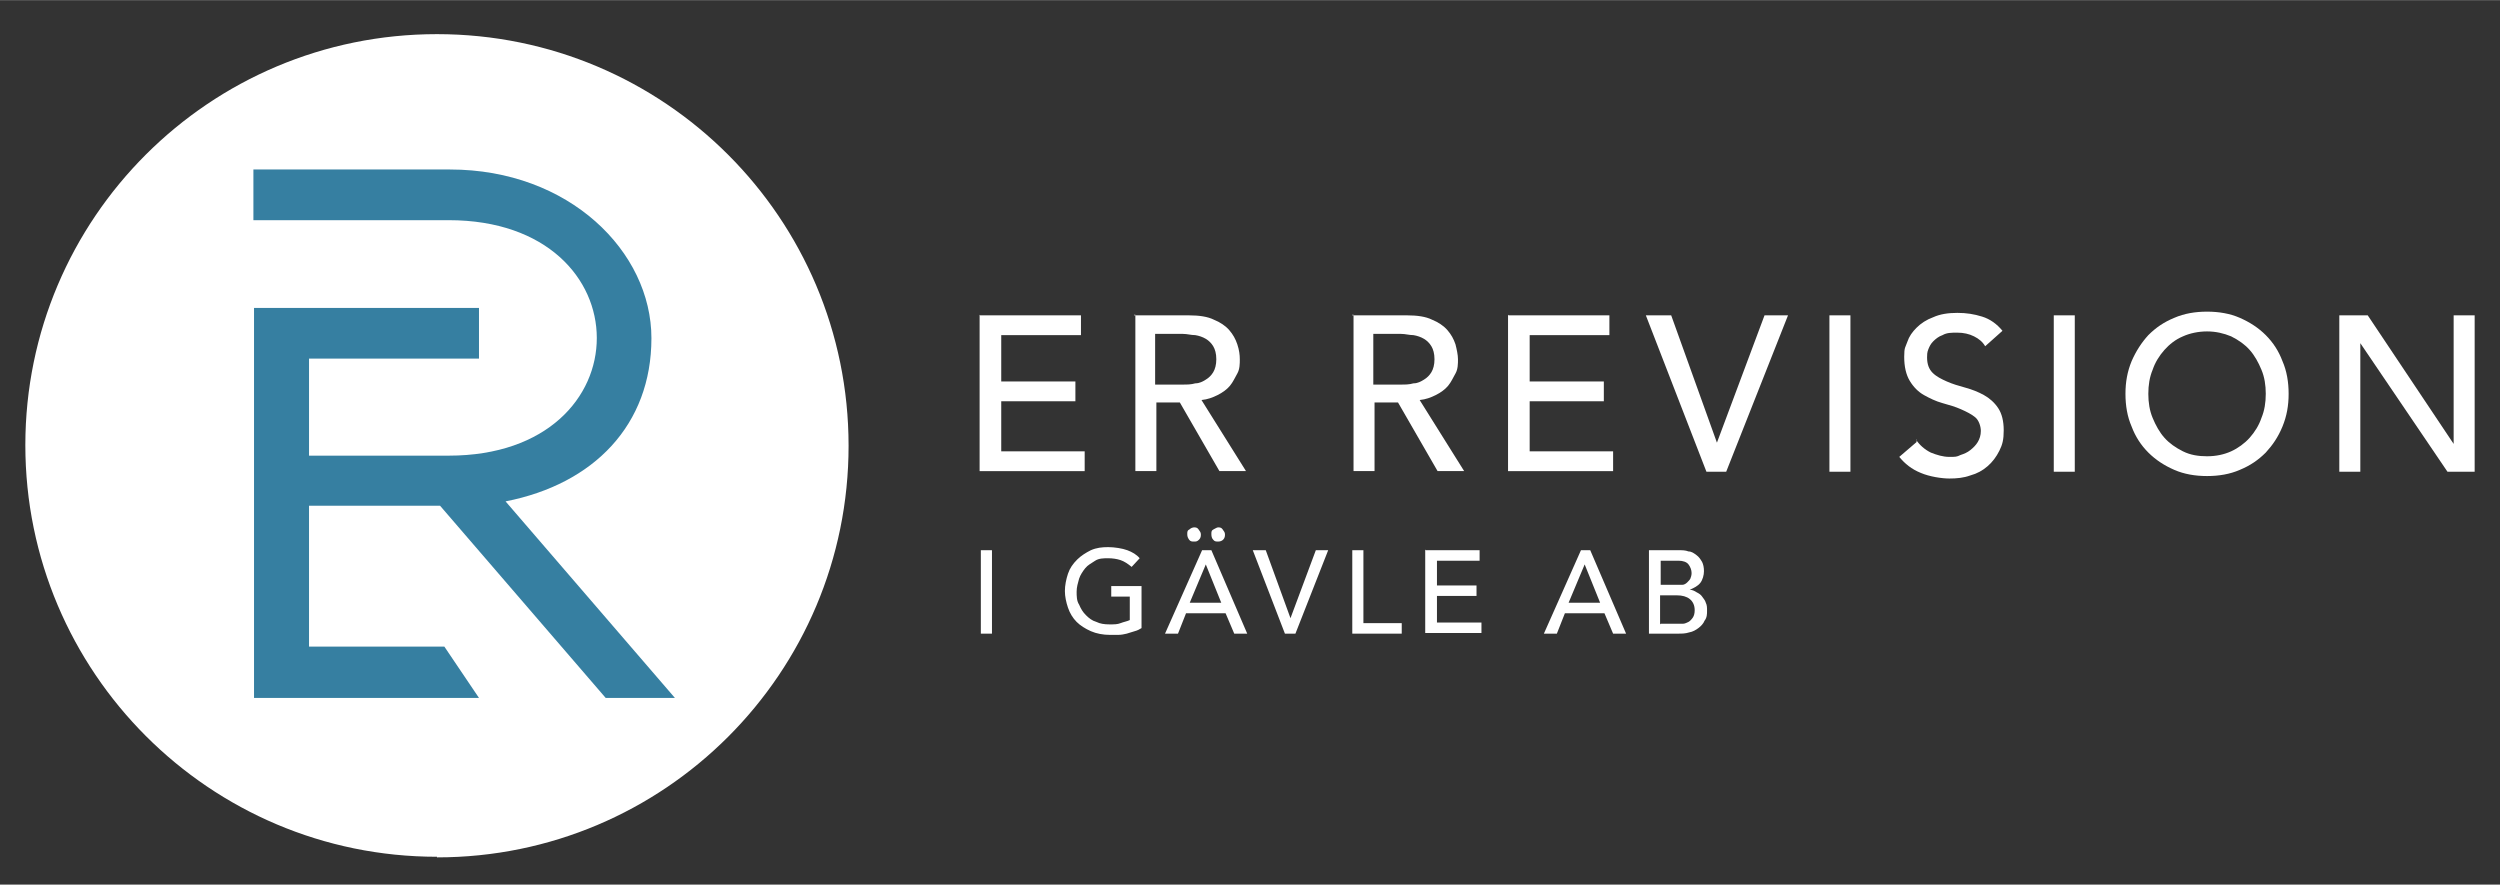 <?xml version="1.0" encoding="UTF-8"?>
<svg id="Lager_1" xmlns="http://www.w3.org/2000/svg" width="142.7mm" height="50.5mm" version="1.1" viewBox="0 0 404.5 143.1">
  <rect x="0" y="0" width="404.5" height="143.1" fill="#333333" stroke="none"/>
  <!-- Generator: Adobe Illustrator 29.3.0, SVG Export Plug-In . SVG Version: 2.1.0 Build 146)  -->
  <defs>
    <style>
      .st0 {
        fill: #367fa1;
      }

      .st1 {
        fill: #fff;
      }
    </style>
  </defs>
  <g>
    <g>
      <path class="st1" d="M158.6,51h16.3v3.2h-12.9v7.5h12v3.2h-12v8.1h13.5v3.2h-17v-25.3h0Z"/>
      <path class="st1" d="M183.5,51h8.9c1.6,0,3,.2,4,.7,1,.4,1.9,1,2.5,1.7s1,1.4,1.3,2.3.4,1.7.4,2.4,0,1.6-.4,2.3-.7,1.4-1.2,2-1.2,1.1-2,1.5-1.6.7-2.6.8l7.2,11.5h-4.3l-6.4-11.1h-3.8v11.1h-3.4v-25.3h-.2ZM186.9,62.2h4.5c.7,0,1.3,0,2-.2.7,0,1.2-.3,1.7-.6s.9-.7,1.2-1.2.5-1.2.5-2.1-.2-1.6-.5-2.1-.7-.9-1.2-1.2-1.1-.5-1.7-.6c-.7,0-1.3-.2-2-.2h-4.5v8.1h0Z"/>
      <path class="st1" d="M218.8,51h8.9c1.6,0,3,.2,4,.7,1,.4,1.9,1,2.5,1.7s1,1.4,1.3,2.3c.2.8.4,1.7.4,2.4s0,1.6-.4,2.3-.7,1.4-1.2,2-1.2,1.1-2,1.5-1.6.7-2.6.8l7.2,11.5h-4.3l-6.4-11.1h-3.8v11.1h-3.4v-25.3h-.2ZM222.2,62.2h4.5c.7,0,1.3,0,2-.2.7,0,1.2-.3,1.7-.6s.9-.7,1.2-1.2.5-1.2.5-2.1-.2-1.6-.5-2.1-.7-.9-1.2-1.2-1.1-.5-1.7-.6c-.7,0-1.3-.2-2-.2h-4.5v8.1h0Z"/>
      <path class="st1" d="M244.1,51h16.3v3.2h-12.9v7.5h12v3.2h-12v8.1h13.5v3.2h-17v-25.3h0Z"/>
      <path class="st1" d="M266.4,51h4l7.4,20.6h0l7.7-20.6h3.8l-10,25.3h-3.2l-9.8-25.3h0Z"/>
      <path class="st1" d="M296,51h3.4v25.3h-3.4s0-25.3,0-25.3Z"/>
      <path class="st1" d="M310,71.1c.6.9,1.4,1.6,2.4,2.1,1,.4,2,.7,3,.7s1.2,0,1.8-.3c.6-.2,1.1-.4,1.6-.8s.9-.8,1.2-1.3c.3-.5.5-1.1.5-1.8s-.3-1.7-.9-2.2-1.4-.9-2.3-1.3-1.9-.7-3-1-2.1-.8-3-1.3-1.7-1.3-2.3-2.3c-.6-1-.9-2.3-.9-3.9s.2-1.5.5-2.4.8-1.6,1.5-2.3,1.6-1.3,2.7-1.7c1.1-.5,2.4-.7,3.9-.7s2.7.2,4,.6,2.4,1.2,3.3,2.3l-2.8,2.5c-.4-.7-1-1.2-1.8-1.6-.8-.4-1.7-.6-2.7-.6s-1.7,0-2.4.4c-.6.2-1.1.6-1.5,1s-.6.8-.8,1.3c-.2.5-.2.9-.2,1.3,0,1.1.3,1.9.9,2.5s1.4,1,2.3,1.4,1.9.7,3,1,2.1.7,3,1.2c.9.5,1.7,1.2,2.3,2.1.6.9.9,2.1.9,3.6s-.2,2.3-.7,3.3-1.1,1.8-1.9,2.5-1.7,1.2-2.8,1.5c-1.1.4-2.2.5-3.4.5s-3.2-.3-4.6-.9c-1.5-.6-2.6-1.5-3.5-2.6l2.8-2.4v-.4Z"/>
      <path class="st1" d="M332.3,51h3.4v25.3h-3.4s0-25.3,0-25.3Z"/>
      <path class="st1" d="M357.1,77c-1.9,0-3.7-.3-5.3-1-1.6-.7-3-1.6-4.2-2.8-1.2-1.2-2.1-2.6-2.7-4.2-.7-1.6-1-3.4-1-5.3s.3-3.6,1-5.3c.7-1.6,1.6-3,2.7-4.2,1.2-1.2,2.5-2.1,4.2-2.8,1.6-.7,3.4-1,5.3-1s3.7.3,5.3,1c1.6.7,3,1.6,4.2,2.8s2.1,2.6,2.7,4.2c.7,1.6,1,3.4,1,5.3s-.3,3.6-1,5.3-1.6,3-2.7,4.2c-1.2,1.2-2.5,2.1-4.2,2.8-1.6.7-3.4,1-5.3,1ZM357.1,73.8c1.5,0,2.8-.3,3.9-.8s2.2-1.3,3-2.2,1.5-2,1.9-3.2c.5-1.2.7-2.5.7-3.9s-.2-2.7-.7-3.9-1.1-2.3-1.9-3.2-1.8-1.6-3-2.2c-1.2-.5-2.5-.8-3.9-.8s-2.8.3-3.9.8c-1.2.5-2.2,1.3-3,2.2s-1.5,2-1.9,3.2c-.5,1.2-.7,2.5-.7,3.9s.2,2.7.7,3.9c.5,1.2,1.1,2.3,1.9,3.2.8.9,1.8,1.6,3,2.2s2.5.8,3.9.8Z"/>
      <path class="st1" d="M378.6,51h4.5l13.9,20.8h0v-20.8h3.4v25.3h-4.4l-14.1-20.8h0v20.8h-3.4v-25.3h0Z"/>
    </g>
    <g>
      <path class="st1" d="M158.7,89h1.8v13.5h-1.8v-13.5Z"/>
      <path class="st1" d="M184.7,94.9v6.7c-.3.2-.7.4-1.1.5s-.9.3-1.3.4-.9.2-1.4.2h-1.3c-1.1,0-2.2-.2-3.1-.6s-1.7-.9-2.3-1.5-1.1-1.4-1.4-2.3c-.3-.9-.5-1.8-.5-2.7s.2-1.9.5-2.8.8-1.6,1.5-2.3c.6-.6,1.4-1.1,2.2-1.5.9-.4,1.8-.5,2.8-.5s2.3.2,3.1.5,1.5.7,2,1.3l-1.3,1.4c-.6-.5-1.2-.9-1.8-1.1s-1.3-.3-2-.3-1.5,0-2.1.4-1.2.7-1.6,1.2c-.4.5-.8,1.1-1,1.7-.2.7-.4,1.4-.4,2.1s0,1.5.4,2.1c.3.7.6,1.2,1.1,1.7s1,.9,1.7,1.1c.6.3,1.3.4,2.1.4s1.3,0,1.8-.2,1.1-.3,1.5-.5v-3.8h-3v-1.7h4.9Z"/>
      <path class="st1" d="M194.3,89h1.7l5.8,13.5h-2.1l-1.4-3.3h-6.4l-1.3,3.3h-2.1l6-13.5h-.2ZM193.1,85.3c.3,0,.6,0,.8.3s.4.5.4.8,0,.6-.3.9-.5.3-.8.3-.6,0-.8-.3-.3-.5-.3-.9,0-.6.4-.8c.2-.2.5-.3.8-.3h-.2ZM197.6,97.5l-2.5-6.2h0l-2.6,6.2h5.1ZM197,85.3c.3,0,.6,0,.8.3s.4.5.4.8,0,.6-.3.9c-.2.2-.5.3-.8.3s-.6,0-.8-.3c-.2-.2-.3-.5-.3-.9s0-.6.4-.8.5-.3.8-.3h-.2Z"/>
      <path class="st1" d="M202.7,89h2.1l4,11h0l4.1-11h2l-5.3,13.5h-1.7l-5.2-13.5h0Z"/>
      <path class="st1" d="M218.8,89h1.8v11.8h6.2v1.7h-8v-13.5Z"/>
      <path class="st1" d="M230.7,89h8.7v1.7h-6.9v4h6.4v1.7h-6.4v4.3h7.2v1.7h-9.1v-13.5h0Z"/>
      <path class="st1" d="M255.6,89h1.7l5.8,13.5h-2.1l-1.4-3.3h-6.4l-1.3,3.3h-2.1l6-13.5h-.2ZM258.9,97.5l-2.5-6.2h0l-2.6,6.2h5.1Z"/>
      <path class="st1" d="M266.9,89h4.7c.6,0,1.1,0,1.6.2.5,0,.9.3,1.3.6.4.3.6.6.9,1.1.2.4.3.9.3,1.5s-.2,1.4-.6,1.9-1,.8-1.7,1.1h0c.4,0,.8.2,1.1.4.4.2.7.4.9.7s.5.6.6,1c.2.4.2.8.2,1.3s0,1.1-.4,1.6c-.2.5-.6.9-1,1.2-.4.3-.9.6-1.5.7-.6.2-1.2.2-1.9.2h-4.6v-13.5h0ZM268.7,94.6h2.5c.3,0,.7,0,1,0,.3,0,.6-.2.8-.4s.4-.4.5-.6.2-.6.2-.9c0-.5-.2-1-.5-1.4s-.9-.6-1.6-.6h-2.9v4ZM268.7,100.9h3.6c.3,0,.7-.2.9-.3s.5-.4.7-.7c.2-.3.3-.7.3-1.2,0-.8-.3-1.4-.8-1.8s-1.2-.6-2.1-.6h-2.7v4.7h0Z"/>
    </g>
  </g>
  <g>
    <path class="st1" d="M70.7,138.7c36.8,0,66.6-29.8,66.6-66.6S107.5,5.5,70.7,5.5,4.1,35.3,4.1,72s29.8,66.6,66.6,66.6"/>
    <path class="st0" d="M41.1,112.9h36.4l-5.6-8.3h-21.9v-22.8h21.2l26.8,31.1h11.2l-27.4-31.8c14.3-2.8,23.6-12.4,23.6-26.4s-13.3-27.3-32.6-27.3h-31.8v8.2h31.6c31.9,0,32,38.1,0,38.1s-15.1,0-22.6,0v-15.7c9.3,0,20.3,0,27.5,0v-8.2h-36.4v63.2Z"/>
  </g>
</svg>
